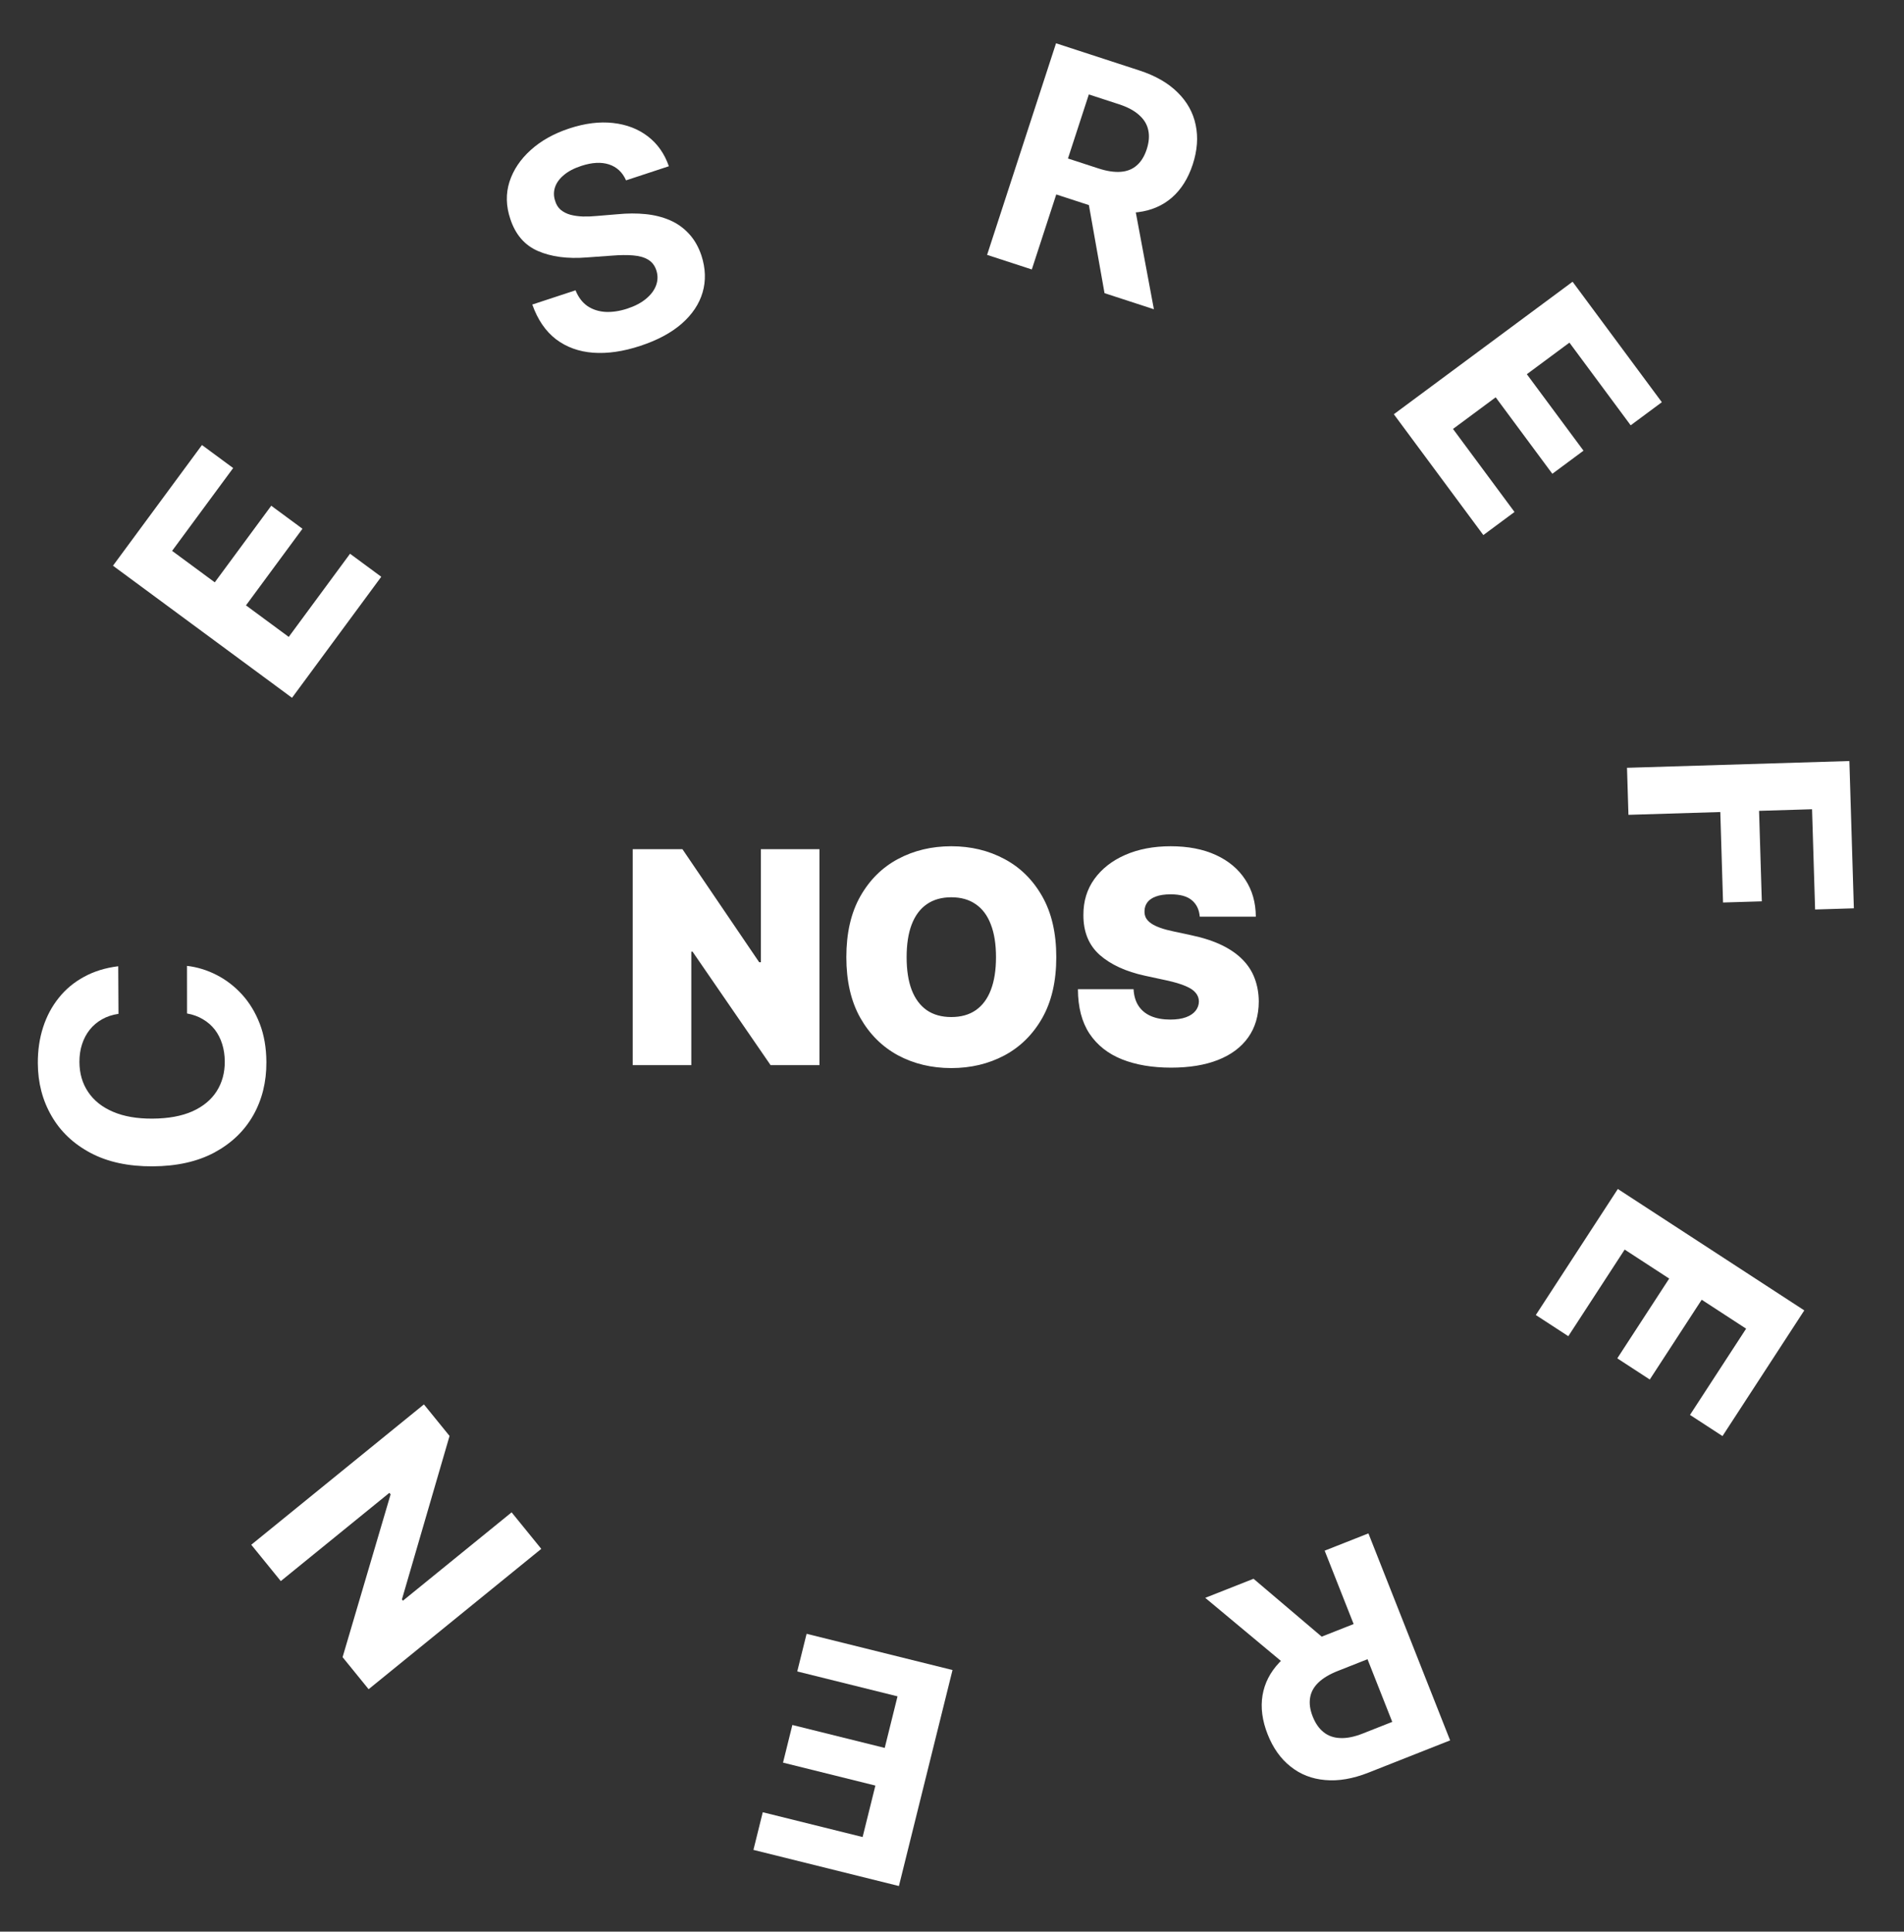 <svg width="211" height="214" viewBox="0 0 211 214" fill="none" xmlns="http://www.w3.org/2000/svg">
<rect x="0" y="0" width="211" height="214" fill="#333333" stroke="none"/>
<path d="M109.389 28.237L117.029 4.796L126.277 7.81C128.047 8.387 129.455 9.196 130.5 10.237C131.555 11.273 132.223 12.474 132.504 13.84C132.794 15.201 132.687 16.656 132.183 18.205C131.675 19.762 130.903 20.991 129.866 21.894C128.831 22.789 127.58 23.327 126.112 23.507C124.651 23.689 123.02 23.487 121.219 22.9L115.027 20.882L116.325 16.899L121.716 18.656C122.663 18.964 123.491 19.09 124.201 19.035C124.911 18.98 125.504 18.742 125.978 18.323C126.46 17.906 126.826 17.312 127.078 16.541C127.331 15.763 127.389 15.056 127.25 14.42C127.119 13.786 126.781 13.229 126.238 12.748C125.704 12.261 124.96 11.863 124.006 11.552L120.664 10.463L114.345 29.852L109.389 28.237ZM125.525 21.695L127.874 34.261L122.403 32.478L120.179 19.953L125.525 21.695Z" fill="white"/>
<path d="M154.464 45.892L174.273 31.212L184.164 44.559L180.711 47.118L173.923 37.959L169.203 41.457L175.482 49.929L172.029 52.488L165.75 44.016L161.021 47.521L167.837 56.719L164.384 59.278L154.464 45.892Z" fill="white"/>
<path d="M180.304 85.061L204.947 84.312L205.443 100.628L201.148 100.759L200.81 89.653L194.938 89.831L195.243 99.855L190.947 99.985L190.642 89.962L180.463 90.272L180.304 85.061Z" fill="white"/>
<path d="M179.287 131.723L199.95 145.174L190.886 159.097L187.284 156.752L193.504 147.198L188.581 143.993L182.827 152.831L179.226 150.486L184.979 141.648L180.045 138.436L173.799 148.031L170.198 145.686L179.287 131.723Z" fill="white"/>
<path d="M151.647 169.878L160.702 192.809L151.655 196.382C149.923 197.065 148.322 197.339 146.854 197.203C145.38 197.077 144.1 196.578 143.013 195.704C141.921 194.841 141.076 193.651 140.478 192.136C139.877 190.613 139.688 189.173 139.912 187.817C140.138 186.468 140.76 185.256 141.776 184.181C142.786 183.11 144.171 182.226 145.933 181.53L151.99 179.139L153.529 183.035L148.255 185.118C147.33 185.483 146.611 185.914 146.099 186.409C145.587 186.905 145.282 187.465 145.184 188.091C145.078 188.719 145.174 189.41 145.472 190.164C145.773 190.926 146.179 191.507 146.692 191.909C147.196 192.313 147.812 192.528 148.537 192.552C149.259 192.586 150.086 192.419 151.019 192.051L154.288 190.76L146.799 171.792L151.647 169.878ZM143.384 185.203L133.564 177.018L138.916 174.905L148.613 183.138L143.384 185.203Z" fill="white"/>
<path d="M105.557 185.016L99.617 208.945L83.494 204.942L84.529 200.771L95.594 203.518L97.009 197.816L86.774 195.275L87.809 191.104L98.044 193.645L99.463 187.931L88.351 185.173L89.387 181.002L105.557 185.016Z" fill="white"/>
<path d="M27.845 171.137L46.979 155.588L49.819 159.083L44.54 177.193L44.654 177.333L56.697 167.547L59.984 171.592L40.85 187.141L37.965 183.59L43.288 165.553L43.151 165.385L31.117 175.163L27.845 171.137Z" fill="white"/>
<path d="M13.103 107.047L13.131 112.32C12.45 112.42 11.845 112.62 11.317 112.919C10.78 113.219 10.325 113.603 9.95 114.07C9.576 114.538 9.29 115.077 9.092 115.688C8.895 116.291 8.798 116.946 8.802 117.652C8.809 118.928 9.131 120.038 9.771 120.981C10.402 121.925 11.32 122.655 12.527 123.17C13.726 123.685 15.18 123.938 16.889 123.929C18.647 123.92 20.122 123.651 21.315 123.123C22.508 122.587 23.407 121.844 24.012 120.893C24.616 119.943 24.916 118.846 24.909 117.602C24.905 116.904 24.809 116.258 24.622 115.665C24.434 115.065 24.162 114.532 23.807 114.069C23.443 113.605 23.004 113.222 22.488 112.92C21.973 112.61 21.386 112.396 20.727 112.279L20.723 107.006C21.855 107.137 22.949 107.472 24.003 108.012C25.049 108.544 25.988 109.266 26.82 110.176C27.643 111.079 28.299 112.159 28.787 113.416C29.267 114.666 29.512 116.081 29.52 117.662C29.532 119.861 29.045 121.83 28.059 123.568C27.073 125.299 25.64 126.671 23.759 127.684C21.878 128.69 19.598 129.199 16.917 129.214C14.229 129.228 11.939 128.735 10.047 127.734C8.156 126.732 6.712 125.368 5.716 123.64C4.711 121.911 4.203 119.964 4.192 117.797C4.184 116.368 4.378 115.043 4.772 113.821C5.167 112.591 5.747 111.501 6.513 110.549C7.27 109.598 8.201 108.823 9.305 108.223C10.409 107.615 11.675 107.223 13.103 107.047Z" fill="white"/>
<path d="M32.362 77.306L12.52 62.673L22.381 49.303L25.839 51.853L19.073 61.028L23.8 64.515L30.06 56.028L33.519 58.579L27.259 67.066L31.997 70.56L38.792 61.347L42.251 63.898L32.362 77.306Z" fill="white"/>
<path d="M69.378 19.98C68.983 19.087 68.354 18.5 67.493 18.217C66.631 17.935 65.605 17.989 64.416 18.381C63.608 18.646 62.963 18.985 62.482 19.397C61.998 19.801 61.673 20.25 61.506 20.745C61.347 21.236 61.35 21.734 61.515 22.237C61.638 22.661 61.846 22.998 62.14 23.248C62.441 23.496 62.8 23.677 63.219 23.793C63.634 23.901 64.095 23.965 64.6 23.985C65.102 23.997 65.628 23.976 66.176 23.922L68.446 23.733C69.543 23.626 70.581 23.622 71.56 23.723C72.539 23.823 73.433 24.048 74.241 24.399C75.049 24.75 75.749 25.246 76.34 25.888C76.939 26.528 77.403 27.334 77.732 28.307C78.196 29.743 78.239 31.106 77.861 32.396C77.488 33.676 76.718 34.83 75.552 35.855C74.391 36.871 72.857 37.693 70.951 38.32C69.061 38.942 67.319 39.194 65.725 39.076C64.139 38.956 62.767 38.457 61.608 37.579C60.454 36.691 59.581 35.411 58.989 33.739L63.78 32.163C64.092 32.93 64.532 33.512 65.102 33.908C65.676 34.293 66.343 34.509 67.102 34.555C67.865 34.591 68.674 34.468 69.528 34.188C70.367 33.912 71.055 33.55 71.592 33.103C72.137 32.653 72.509 32.155 72.709 31.607C72.909 31.06 72.917 30.504 72.731 29.94C72.558 29.414 72.256 29.023 71.826 28.768C71.403 28.51 70.853 28.353 70.175 28.297C69.506 28.238 68.71 28.247 67.788 28.322L65.028 28.521C62.895 28.69 61.089 28.452 59.609 27.807C58.13 27.161 57.109 25.972 56.547 24.239C56.073 22.824 56.043 21.461 56.456 20.15C56.878 18.837 57.661 17.663 58.808 16.627C59.954 15.591 61.381 14.791 63.088 14.23C64.826 13.658 66.441 13.456 67.933 13.624C69.432 13.79 70.718 14.283 71.791 15.105C72.864 15.926 73.641 17.031 74.123 18.418L69.378 19.98Z" fill="white"/>
<path d="M90.813 94.08V118H85.394L76.751 105.433H76.61V118H70.117V94.08H75.629L84.132 106.601H84.319V94.08H90.813ZM117.057 106.04C117.057 108.703 116.539 110.949 115.504 112.779C114.468 114.601 113.07 115.983 111.311 116.925C109.551 117.86 107.589 118.327 105.424 118.327C103.244 118.327 101.274 117.856 99.514 116.914C97.762 115.964 96.368 114.578 95.333 112.756C94.305 110.926 93.791 108.687 93.791 106.04C93.791 103.377 94.305 101.135 95.333 99.312C96.368 97.483 97.762 96.101 99.514 95.166C101.274 94.224 103.244 93.753 105.424 93.753C107.589 93.753 109.551 94.224 111.311 95.166C113.07 96.101 114.468 97.483 115.504 99.312C116.539 101.135 117.057 103.377 117.057 106.04ZM110.376 106.04C110.376 104.607 110.186 103.4 109.804 102.419C109.43 101.43 108.874 100.683 108.134 100.177C107.402 99.663 106.499 99.406 105.424 99.406C104.35 99.406 103.442 99.663 102.703 100.177C101.971 100.683 101.414 101.43 101.033 102.419C100.659 103.4 100.472 104.607 100.472 106.04C100.472 107.473 100.659 108.684 101.033 109.672C101.414 110.653 101.971 111.401 102.703 111.915C103.442 112.421 104.35 112.674 105.424 112.674C106.499 112.674 107.402 112.421 108.134 111.915C108.874 111.401 109.43 110.653 109.804 109.672C110.186 108.684 110.376 107.473 110.376 106.04ZM132.956 101.555C132.894 100.776 132.602 100.169 132.08 99.733C131.566 99.297 130.784 99.079 129.733 99.079C129.063 99.079 128.514 99.161 128.086 99.324C127.665 99.48 127.354 99.694 127.151 99.967C126.949 100.239 126.844 100.551 126.836 100.901C126.82 101.189 126.871 101.45 126.988 101.683C127.112 101.909 127.307 102.116 127.572 102.302C127.837 102.482 128.175 102.645 128.588 102.793C129.001 102.941 129.491 103.073 130.06 103.19L132.022 103.611C133.345 103.891 134.478 104.261 135.421 104.72C136.363 105.18 137.134 105.721 137.733 106.344C138.333 106.959 138.773 107.652 139.053 108.423C139.341 109.194 139.489 110.034 139.497 110.945C139.489 112.518 139.096 113.85 138.317 114.94C137.538 116.03 136.425 116.859 134.977 117.428C133.536 117.996 131.804 118.28 129.779 118.28C127.7 118.28 125.886 117.973 124.336 117.358C122.795 116.742 121.596 115.796 120.739 114.519C119.89 113.235 119.462 111.592 119.454 109.591H125.621C125.66 110.323 125.843 110.938 126.17 111.436C126.497 111.934 126.957 112.312 127.548 112.569C128.148 112.826 128.86 112.954 129.686 112.954C130.379 112.954 130.959 112.869 131.426 112.697C131.893 112.526 132.248 112.289 132.489 111.985C132.73 111.681 132.855 111.335 132.863 110.945C132.855 110.58 132.734 110.26 132.501 109.988C132.275 109.707 131.901 109.458 131.379 109.24C130.858 109.014 130.153 108.804 129.265 108.61L126.883 108.096C124.765 107.636 123.095 106.869 121.872 105.795C120.657 104.712 120.054 103.237 120.062 101.368C120.054 99.85 120.459 98.522 121.276 97.385C122.102 96.241 123.242 95.349 124.699 94.711C126.162 94.072 127.84 93.753 129.733 93.753C131.664 93.753 133.334 94.076 134.743 94.722C136.152 95.369 137.239 96.28 138.002 97.455C138.773 98.623 139.162 99.99 139.17 101.555H132.956Z" fill="white"/>
</svg>
